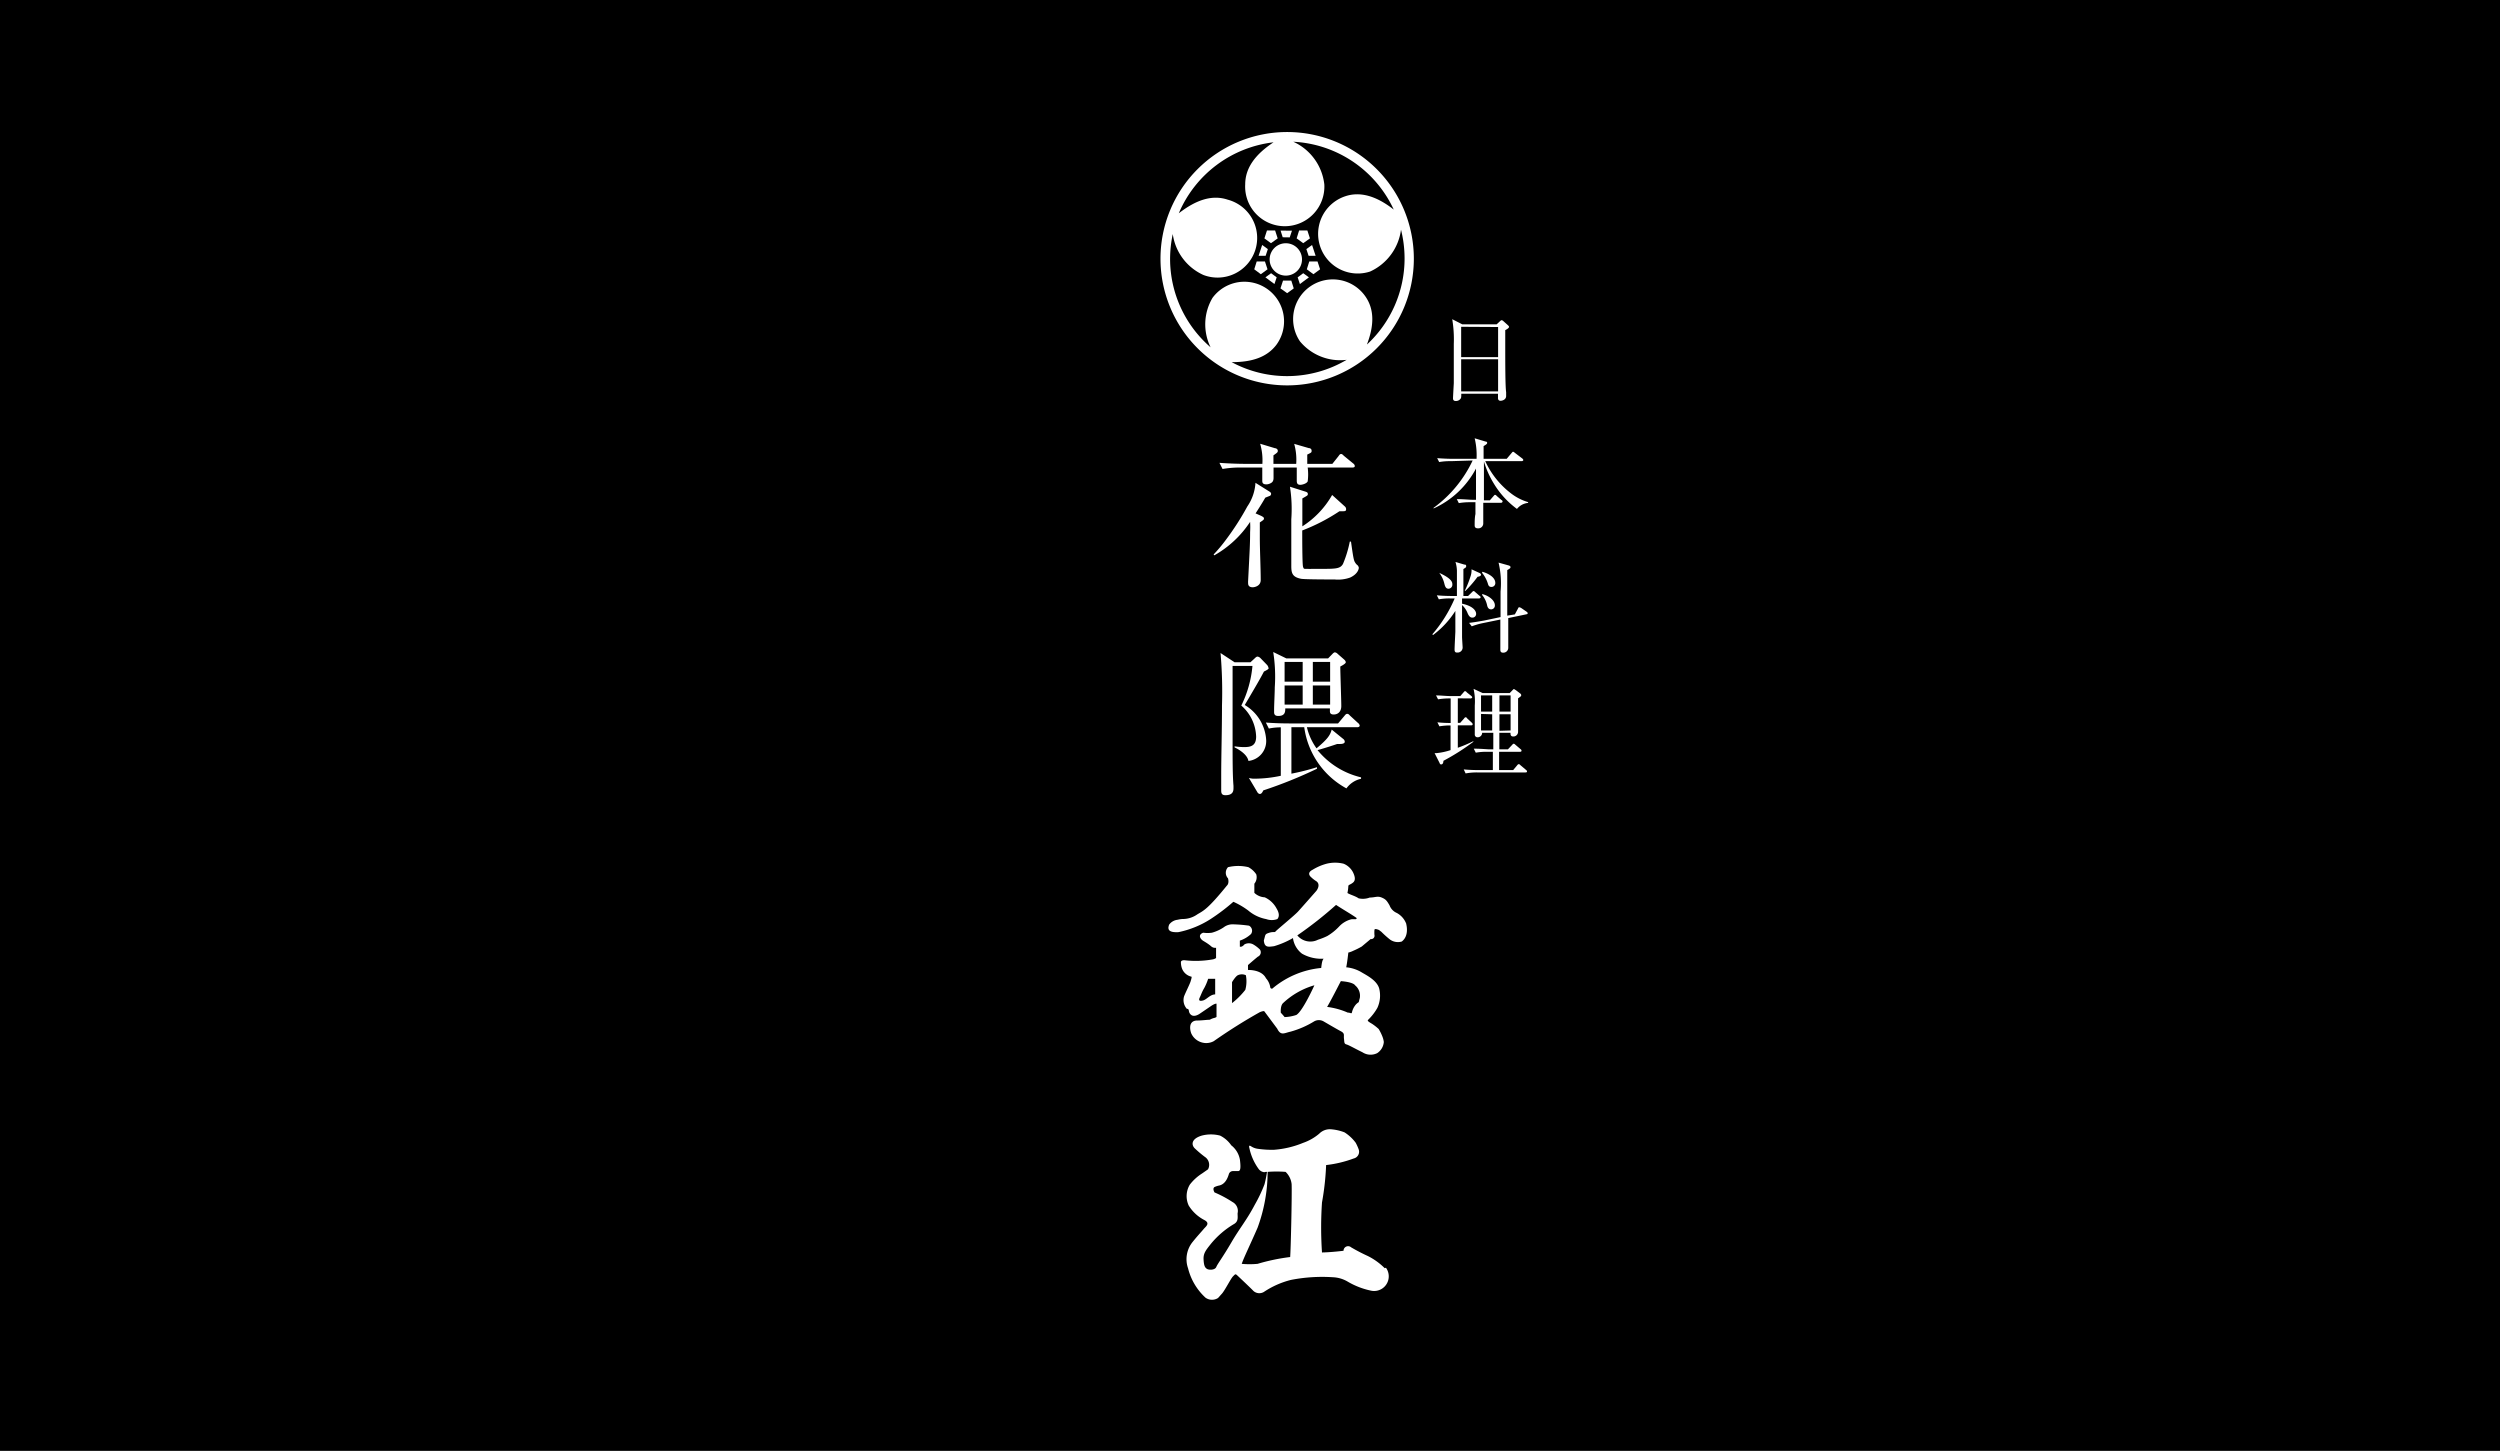 <svg xmlns="http://www.w3.org/2000/svg" viewBox="0 0 224 130"><defs><style>.cls-1,.cls-2{fill:#fff;}.cls-1{fill-rule:evenodd;}</style></defs><g id="レイヤー_2" data-name="レイヤー 2"><g id="レイヤー_3" data-name="レイヤー 3"><rect width="224" height="130"/><path class="cls-1" d="M124.07,113.63a5.82,5.82,0,0,0-1.51-1.09,16.24,16.24,0,0,1-1.5-.78.41.41,0,0,0-.68.31s-1.12.14-1.93.15a33.42,33.42,0,0,1,0-4.48,23.81,23.81,0,0,0,.37-3.35,10.41,10.41,0,0,0,2.47-.59.62.62,0,0,0,.45-.81,4.3,4.3,0,0,0-.27-.6,3.74,3.74,0,0,0-1-.93,4.21,4.21,0,0,0-1.27-.28,1.34,1.34,0,0,0-1,.4,4.51,4.51,0,0,1-1.44.82,8.46,8.46,0,0,1-2.6.62,8.75,8.75,0,0,1-1.48-.09,1.42,1.42,0,0,1-.61-.24c-.24-.13-.13.13-.08.38a4.9,4.9,0,0,0,.8,1.69.72.72,0,0,0,.49.27s.26-.07.24,0a10.36,10.36,0,0,1-.22,1.08,13.06,13.06,0,0,1-.88,1.85c-.72,1.37-1.33,2.06-2.1,3.38s-1.22,1.89-1.34,2.18-.66.29-.84.17-.27-.28-.3-.84.21-.84.68-1.43a7.85,7.85,0,0,1,2-1.72c.48-.25.36-.63.37-1a.9.9,0,0,0-.46-1,10.16,10.16,0,0,0-1.61-.86c-.21-.38,0-.48,0-.48a1.93,1.93,0,0,1,.43-.14c.57-.13.77-.75.85-1a.38.38,0,0,1,.38-.29c.17,0,.24,0,.45,0s.26-.24.17-1a2.09,2.09,0,0,0-.78-1.31,2.64,2.64,0,0,0-1-.87,3.24,3.24,0,0,0-1.64,0c-1,.3-.93.87-.61,1.16a10,10,0,0,0,.89.75.85.85,0,0,1,.28,1.11l-.53.37a4.25,4.25,0,0,0-1.1,1,2,2,0,0,0-.1,1.88,3.57,3.57,0,0,0,1.41,1.3c.55.3.1.59-.07.8s-.57.63-1,1.17a2.46,2.46,0,0,0-.4,2.35,5.31,5.31,0,0,0,1.56,2.63,1,1,0,0,0,1.06.07c.12-.07.13-.12.4-.41s.81-1.37,1-1.56.22-.25.36-.12,1.14,1.07,1.49,1.43a.79.79,0,0,0,.92.08,7.75,7.75,0,0,1,2.43-1.08,14.61,14.61,0,0,1,3.75-.24,2.84,2.84,0,0,1,1.31.38,6.86,6.86,0,0,0,2.15.83,1.31,1.31,0,0,0,1.3-2.06Zm-8.47-1a17.86,17.86,0,0,0-2.92.61,7.56,7.56,0,0,1-1.42,0c.16-.5.81-1.83,1.42-3.24a14.57,14.57,0,0,0,.9-5,10.61,10.61,0,0,1,1.61,0,1.79,1.79,0,0,1,.54,1.1C115.77,107.05,115.65,112.12,115.6,112.61Z"/><path class="cls-1" d="M110.51,80.8a7,7,0,0,1,1.33.78,3.47,3.47,0,0,0,1.61.77,1.47,1.47,0,0,0,1,0c.19-.22.18-.54-.07-.95a2.27,2.27,0,0,0-1.06-1,1.46,1.46,0,0,1-.93-.4c0-.18,0-.6,0-.82a.92.92,0,0,0,.17-.84,2,2,0,0,0-.7-.64,3.88,3.88,0,0,0-1.83,0,.73.73,0,0,0,0,1c.13.48-.1.65-.1.65-1.72,2.12-2.1,2.25-2.64,2.57a2.26,2.26,0,0,1-1.21.42,2.27,2.27,0,0,0-.56.07,1.09,1.09,0,0,0-.76.43c-.22.54.1.72.83.68a8.48,8.48,0,0,0,2.89-1.18A17.75,17.75,0,0,0,110.51,80.8Zm15.5,2a1.83,1.83,0,0,0-.86-1,1.2,1.2,0,0,1-.65-.69c-.24-.4-.32-.53-.7-.69s-.6,0-1.07,0a1.73,1.73,0,0,1-1,.07c-.29-.21-.81-.34-1-.48a3.67,3.67,0,0,0,.08-.6c0-.15.17-.12.43-.34s.14-.59,0-.89a1.65,1.65,0,0,0-.85-.79,3.16,3.16,0,0,0-1.53,0,4.75,4.75,0,0,0-1.25.54c-.59.3-.15.65-.15.65a2.74,2.74,0,0,0,.47.37c.39.26.14.73,0,.89s-1.31,1.49-1.63,1.84-1.9,1.64-2,1.77-.19,0-.59.13-.31.15-.47.69c.06.64.38.58.91.51a7.79,7.79,0,0,0,1.7-.73,2.11,2.11,0,0,0,.81,1.4,3.51,3.51,0,0,0,1.94.45c-.11.12-.16.3-.22.83A7.92,7.92,0,0,0,114,88.58a.15.15,0,0,1-.18-.09,1.57,1.57,0,0,0-.39-.84c-.4-.8-1.61-.74-1.61-.74v-.44s.45-.4.88-.75a.43.43,0,0,0,.19-.64,3,3,0,0,0-.6-.46.82.82,0,0,0-.79,0c-.23.28-.41.2-.41.2s0-.33,0-.54a2.77,2.77,0,0,0,1-.59.51.51,0,0,0-.18-.75,12.12,12.12,0,0,0-1.44-.12,1.3,1.3,0,0,0-.83.27,3.6,3.6,0,0,1-1.05.48,2.68,2.68,0,0,1-.78,0c-.5.18-.27.57,0,.73s.52.32.71.49a.53.53,0,0,0,.44.13v.92a.79.79,0,0,1-.35.13,8.6,8.6,0,0,1-2.36.08c-.44-.07-.44.15-.44.15a1.71,1.71,0,0,0,.09.56,1.18,1.18,0,0,0,.85.75c.07,0-.06.37-.08.45-.11.31-.46,1-.58,1.32a1.18,1.18,0,0,0,.25,1.11c.29,0,.07.29.38.54s.79-.11.79-.11l1-.68c.37-.25.49-.21.49-.21v1.19a.64.64,0,0,1-.17.08,1.38,1.38,0,0,0-.43.17c-.3,0-.68.07-1.21.07-.82.08-.5,1.06-.44,1.18a1.47,1.47,0,0,0,1,.8,1.42,1.42,0,0,0,1-.13,48.73,48.73,0,0,1,4.13-2.6c.35-.14.4-.08.4-.08l1.16,1.56c.32.66.63.39,1.18.27a8.18,8.18,0,0,0,2.12-.92.85.85,0,0,1,.86,0s1.16.68,1.54.88.24.35.28.66,0,.46.22.52.79.39,1.43.7a1.33,1.33,0,0,0,1.33.08,1.32,1.32,0,0,0,.59-1,2,2,0,0,0-.14-.52,4.32,4.32,0,0,0-.32-.64,4.81,4.81,0,0,0-.6-.47c-.51-.29-.39-.3-.28-.42a4.71,4.71,0,0,0,.76-1,2.62,2.62,0,0,0,.16-1.76c-.21-.68-1-1.1-1.52-1.4a3.26,3.26,0,0,0-1.43-.48c.08-.33.19-1.32.19-1.32a2,2,0,0,0,.44-.16,6.85,6.85,0,0,0,.76-.38l.8-.67a.3.3,0,0,0,.34-.37,2.89,2.89,0,0,1,0-.44c0-.19.41,0,.41,0l.21.16a9,9,0,0,0,.77.69,1.21,1.21,0,0,0,1.06.18C126.23,83.88,126.05,83,126,82.8Zm-17.13,6.3c-.45,0-.75.45-1.08.54s-.43,0-.3-.27.19-.49.41-.86a4.72,4.72,0,0,0,.34-.81h.63Zm2.7-.41a6.94,6.94,0,0,1-1.19,1.19V88s.31-.52.52-.62a.86.86,0,0,1,.72,0A2.88,2.88,0,0,1,111.58,88.69Zm4.57,2.25a3.62,3.62,0,0,1-1.05.19c-.13-.17-.34-.39-.34-.39s-.06-.61.2-.86a6.88,6.88,0,0,1,2.81-1.6S116.72,90.62,116.15,90.94Zm5.26-2.66a1.21,1.21,0,0,1,.43,1.14c-.16.56,0,.24-.33.56a1.62,1.62,0,0,0-.38.75c-.06.13-.11,0-.37,0a6.65,6.65,0,0,0-1.85-.51c.36-.61.88-1.64,1.23-2.31C121.3,88,121.41,88.28,121.41,88.28Zm-.34-5.91A2.26,2.26,0,0,0,120,83a4.78,4.78,0,0,1-1.08.87,6,6,0,0,1-.83.33,1.51,1.51,0,0,1-1.85-.39,34.41,34.41,0,0,0,3.47-2.73c.62.41,1.43.87,1.85,1.18C121.53,82.43,121.37,82.33,121.07,82.37Z"/><path class="cls-1" d="M115.33,11.83a11.35,11.35,0,1,0,11.35,11.35A11.35,11.35,0,0,0,115.33,11.83Zm7.16,19c.65-1.71.64-3.11-.13-4.24a3.55,3.55,0,1,0-5.88,4,4.68,4.68,0,0,0,4.18,1.65,10.48,10.48,0,0,1-10.3.21c1.84,0,3.16-.45,4-1.55a3.55,3.55,0,1,0-5.72-4.21,4.66,4.66,0,0,0-.17,4.43,10.48,10.48,0,0,1-3.63-7.93,10.86,10.86,0,0,1,.24-2.22,4.74,4.74,0,0,0,2.75,3.67A3.55,3.55,0,1,0,110,17.89c-1.38-.46-2.81,0-4.38,1.22a10.55,10.55,0,0,1,8.49-6.36c-1.68,1.11-2.54,2.33-2.54,3.78a3.55,3.55,0,1,0,7.09,0,4.79,4.79,0,0,0-2.78-3.83,10.5,10.5,0,0,1,9,6.08c-1.55-1.22-3-1.64-4.33-1.2a3.55,3.55,0,1,0,2.21,6.75,4.8,4.8,0,0,0,2.77-3.75,10.64,10.64,0,0,1,.32,2.6A10.5,10.5,0,0,1,122.49,30.86Z"/><path class="cls-1" d="M115.33,21.8a1.45,1.45,0,1,0,0,2.89,1.45,1.45,0,0,0,0-2.89Z"/><polygon class="cls-1" points="114.48 21.36 114.25 20.65 113.52 20.65 113.29 21.36 113.88 21.79 114.48 21.36"/><polygon class="cls-1" points="113.6 22.32 113.09 21.95 112.77 22.92 113.4 22.92 113.6 22.32"/><polygon class="cls-1" points="117.25 22.92 117.88 22.92 117.56 21.95 117.05 22.32 117.25 22.92"/><polygon class="cls-1" points="116.27 24.85 116.47 25.45 117.28 24.85 116.77 24.48 116.27 24.85"/><polygon class="cls-1" points="113.38 24.85 114.19 25.45 114.39 24.85 113.89 24.48 113.38 24.85"/><polygon class="cls-1" points="115.56 21.27 115.76 20.67 114.74 20.66 114.93 21.26 115.56 21.27"/><polygon class="cls-1" points="113.34 23.43 112.6 23.43 112.38 24.13 112.97 24.57 113.57 24.13 113.34 23.43"/><polygon class="cls-1" points="117.31 23.43 117.09 24.13 117.68 24.57 118.28 24.13 118.05 23.43 117.31 23.43"/><polygon class="cls-1" points="114.96 25.14 114.73 25.84 115.33 26.27 115.92 25.84 115.7 25.14 114.96 25.14"/><polygon class="cls-1" points="117.37 21.36 117.14 20.65 116.4 20.65 116.18 21.36 116.77 21.79 117.37 21.36"/><path class="cls-2" d="M134.1,29.06l.29-.27c.05-.05.1-.1.16-.1a.28.28,0,0,1,.16.09l.39.35c.05.05.11.1.11.16s-.08.16-.34.29c0,.42,0,.68,0,1.3,0,1.57,0,3.73.08,4.26,0,0,0,.28,0,.34,0,.33-.34.43-.5.43s-.24-.1-.23-.27c0,0,0-.13,0-.36h-3.29c0,.25,0,.36-.06.44a.51.51,0,0,1-.43.21c-.19,0-.25-.1-.25-.24s.06-1.15.07-1.36c0-1.15,0-2.35,0-3.5a11,11,0,0,0-.14-2.23l.9.46Zm-3.18.22V32h3.31v-2.7Zm0,2.91v2.88h3.31V32.19Z"/><path class="cls-2" d="M130,41.32a5.46,5.46,0,0,0-1.05.08l-.18-.35c.61.05,1.22.06,1.37.06h2.16a6.5,6.5,0,0,0-.17-1.84l1,.3c.09,0,.12.06.12.11s0,.11-.32.29c0,.06,0,1,0,1.14H135l.43-.51c.09-.1.09-.12.14-.12s.05,0,.17.1l.67.51s.08.08.08.13-.08.1-.14.1h-3.27a7.61,7.61,0,0,0,2.31,2.89,4.63,4.63,0,0,0,1.53.78v.07a1.46,1.46,0,0,0-1,.54,7.77,7.77,0,0,1-2.06-2.25,8.41,8.41,0,0,1-.9-2h0c0,.81,0,.9,0,1,0,.4,0,2.13,0,2.48h.53l.32-.37c.08-.09.1-.12.14-.12s.08,0,.16.1l.43.37c.06,0,.09.09.09.14s-.08.1-.13.1H132.9c0,.37,0,1.38,0,1.71v.13a.44.44,0,0,1-.47.45c-.3,0-.3-.19-.3-.28,0-.27,0-.69.07-1,0-.51,0-.9,0-1.06h-.49a5.51,5.51,0,0,0-1,.08l-.18-.36c.58,0,1.12.06,1.37.06h.35c0-.37,0-2,0-2.36,0,0,0-.29,0-.44a8.06,8.06,0,0,1-3.8,3.58l0-.06a11.08,11.08,0,0,0,3.5-4.24Z"/><path class="cls-2" d="M129.92,53.62a5.15,5.15,0,0,0-1,.08l-.18-.36c.61.06,1.26.06,1.37.06h.43c0-1.68,0-1.91,0-2.29a3,3,0,0,0-.13-.76l.81.24c.08,0,.15,0,.15.14s-.12.16-.25.26c0,.67,0,1.75,0,2.41h.42l.34-.33c.1-.1.11-.11.14-.11a.25.25,0,0,1,.17.1l.38.33c.05,0,.09.08.09.14s-.08.09-.14.09H131v.47c1.16.25,1.26.77,1.26.89a.33.33,0,0,1-.34.36c-.2,0-.32-.16-.42-.39a2,2,0,0,0-.5-.74c0,1.8,0,2.16,0,2.85,0,.15.05.87.05.92a.45.45,0,0,1-.46.49c-.12,0-.26,0-.26-.26s.06-1.36.07-1.6c0-1,0-1.12,0-1.87a8.15,8.15,0,0,1-2,2.16l-.06-.07a12.26,12.26,0,0,0,2-3.21ZM129,51.35c1.06.49,1.13.81,1.13,1a.36.36,0,0,1-.34.4c-.24,0-.31-.2-.37-.43a2.56,2.56,0,0,0-.47-1Zm3.59,0a.19.19,0,0,1,.11.15c0,.12-.22.17-.31.18a9.68,9.68,0,0,1-1.09,1.26l-.06,0a8.88,8.88,0,0,0,.5-1.24,1.72,1.72,0,0,0,.11-.69Zm3.14,3.7.27-.5c.05-.1.06-.14.13-.14a.59.59,0,0,1,.16.06l.48.33c.07.05.11.08.11.15s-.06.08-.11.09l-1.63.34c0,.31,0,1.88,0,1.95,0,.23,0,.61,0,.68a.44.44,0,0,1-.46.47c-.25,0-.25-.17-.25-.3s0-.78,0-.93,0-1.49,0-1.74l-1.56.32a6.4,6.4,0,0,0-1,.29l-.24-.31c.51-.06,1-.15,1.35-.21l1.47-.31V53a8,8,0,0,0-.18-2.59l.93.26s.14.05.14.13,0,.12-.29.28c0,.45,0,2.44,0,2.85,0,.26,0,.92,0,1.23Zm-2.91-1.82c.61.16,1.12.58,1.12,1a.34.34,0,0,1-.33.37c-.27,0-.34-.24-.37-.39a2.16,2.16,0,0,0-.45-.91Zm0-2c.37.1,1.16.43,1.16,1a.34.34,0,0,1-.35.36c-.24,0-.28-.17-.33-.34a2.93,2.93,0,0,0-.51-.93Z"/><path class="cls-2" d="M130.62,62.57v2.2h.21l.34-.38c.08-.1.09-.12.14-.12s.09,0,.15.1l.41.38a.2.2,0,0,1,.08.14c0,.1-.09.1-.13.1h-1.2V67a12.07,12.07,0,0,0,1.39-.59l0,.06a20.59,20.59,0,0,1-2.68,1.7c0,.15-.05.32-.19.32s-.12-.07-.16-.14l-.44-.87h.17a5.68,5.68,0,0,0,1.26-.27V65a5.66,5.66,0,0,0-1,.08l-.18-.36a11.16,11.16,0,0,0,1.19.06v-2.2a6.26,6.26,0,0,0-1.13.08l-.18-.35c.46,0,.92.06,1.37.06h.8l.28-.32c.09-.1.1-.12.14-.12s.09,0,.17.11l.39.31s.09.07.09.13-.1.1-.14.1Zm4.49,4.57.37-.39c.06-.07.1-.11.14-.11s.07,0,.16.09l.47.4a.17.17,0,0,1,.08.13c0,.08-.07.1-.13.1h-1.88V69h1.26l.35-.42c.07-.08.09-.11.14-.11s.08,0,.16.09l.51.43a.17.17,0,0,1,.08.13c0,.08-.07.09-.13.09h-4.37a5.26,5.26,0,0,0-1,.09l-.17-.36c.61.06,1.25.06,1.36.06h1.25V67.36h-.53a5.36,5.36,0,0,0-1,.08l-.18-.36c.61,0,1.22.06,1.36.06h.39V65.66h-1a.4.4,0,0,1-.4.4.24.24,0,0,1-.26-.26c0-.11,0-.6,0-.71,0-.62,0-1.25,0-1.88a5,5,0,0,0-.11-1.49l.82.38h2.42l.27-.28c.06-.06.08-.08.11-.08s0,0,.16.09l.42.32a.2.2,0,0,1,.07.13c0,.08,0,.1-.28.29,0,.44,0,.64,0,2,0,.16,0,.84,0,1a.42.42,0,0,1-.43.42c-.25,0-.25-.18-.25-.33h-1v1.48Zm-2.41-4.83v1.45h1V62.31Zm0,1.66v1.48h1V64Zm2.65-.21V62.31h-1v1.45Zm0,1.69V64h-1v1.48Z"/><path class="cls-2" d="M113.67,44c.17.1.22.16.22.24a.21.21,0,0,1-.09.18s-.43.17-.43.17c-.18.31-.36.62-.87,1.41l.5.22c.16.09.25.13.25.24s-.06.14-.37.35c0,.35,0,.76,0,1.37,0,1.05.08,2.73.08,3.79,0,.58-.62.65-.71.65-.42,0-.42-.27-.42-.41a.76.76,0,0,1,0-.14c.15-2.93.18-3.4.18-4.39a7.9,7.9,0,0,0,0-.92,9.34,9.34,0,0,1-3.21,3l-.06-.08a13.67,13.67,0,0,0,1.09-1.3,24.27,24.27,0,0,0,1.93-3,4.18,4.18,0,0,0,.73-2.12Zm2.47-2.44a5.28,5.28,0,0,0-.18-1.79l1.31.38c.12,0,.25.07.25.23s0,.16-.39.35c0,.38,0,.52,0,.83h2.25l.55-.69c.08-.12.14-.19.22-.19s.1,0,.26.16l.84.69a.31.31,0,0,1,.14.22c0,.13-.13.14-.22.14h-4a4.87,4.87,0,0,1,0,1.24c-.1.21-.51.31-.66.31-.32,0-.32-.23-.32-.42,0,0,0-1,0-1.13h-2.08c0,.14,0,.78,0,.9s0,.35-.2.47a.86.86,0,0,1-.44.14c-.37,0-.37-.2-.37-.34s0-1,0-1.17h-1.9a9.22,9.22,0,0,0-1.66.13l-.28-.55c.94.07,1.88.09,2.17.09h1.68a5.32,5.32,0,0,0-.2-1.8l1.33.4c.11,0,.25.09.25.22s0,.15-.39.42c0,.56,0,.61,0,.76Zm4.36,3.82a.31.31,0,0,1,.11.25c0,.2-.12.18-.6.18a16.82,16.82,0,0,1-3.33,1.72c0,.45,0,3,.07,3.24s.09.19.31.2.61,0,1.27,0c1.34,0,1.75,0,2-.44a10.18,10.18,0,0,0,.61-2h.11c.2,1.43.25,1.7.37,1.87a.8.8,0,0,0,.22.25.42.42,0,0,1,.11.22s0,.52-.78.88a3.21,3.21,0,0,1-1.39.17c-.47,0-2.63,0-3-.06-.81-.16-.88-.53-.88-1.17s0-3.57,0-4.16a12.92,12.92,0,0,0-.12-2.92l1.29.41c.24.07.31.11.31.24s0,.12-.49.4c0,.71,0,.89,0,2.5a8.06,8.06,0,0,0,2.67-2.81Z"/><path class="cls-2" d="M113.25,60.17c-.37.71-.82,1.47-1.72,3a3.91,3.91,0,0,1,1.92,3.14,1.79,1.79,0,0,1-1.59,1.87c-.12-.66-1.06-1.13-1.24-1.21v-.1a6.07,6.07,0,0,0,.84.07c.59,0,1.09-.1,1.09-.94a3.83,3.83,0,0,0-1.33-2.78,10.05,10.05,0,0,0,1-3.55h-1.78c0,.38,0,.71,0,1.24,0,.84,0,4.58,0,5.35,0,1.87,0,3.19.08,4.15,0,.07,0,.14,0,.18,0,.23,0,.66-.72.66-.31,0-.38-.15-.38-.42s0-1.15,0-1.35c0-1.72.07-4.06.07-6.26a40.23,40.23,0,0,0-.13-4.71l1.26.83h1.42l.38-.35c.12-.12.19-.16.26-.16a.48.48,0,0,1,.26.14l.6.62a.56.56,0,0,1,.12.27C113.72,59.93,113.46,60.07,113.25,60.17Zm7.39,10.47a7.37,7.37,0,0,1-3.78-5.48h-1.15v4.16a20,20,0,0,0,2.29-.58l0,.14a39.7,39.7,0,0,1-4.81,1.94c-.11.25-.2.32-.32.32a.31.31,0,0,1-.21-.16l-.76-1.28a1.57,1.57,0,0,0,.55.07,11.4,11.4,0,0,0,2.31-.26V65.17c-.11,0-.57,0-1.07.11l-.27-.54c.87.07,1.74.08,2.16.08h4.31l.58-.69c.07-.08.13-.17.24-.17s.15.06.25.16l.73.67a.34.34,0,0,1,.14.23c0,.08-.1.14-.21.14H117.1a5.33,5.33,0,0,0,.86,1.89c1-.83,1.23-1.19,1.36-1.68l1.07.87a.32.32,0,0,1,.1.22c0,.16-.23.2-.41.2h-.27c-.48.17-1.38.45-1.76.55a7.15,7.15,0,0,0,3.9,2.44v.13A2.17,2.17,0,0,0,120.64,70.64Zm-.55-10.92c0,.56.09,3,.09,3.54s-.33.76-.68.76-.34-.21-.34-.34v-.21h-4c0,.28,0,.68-.62.68-.23,0-.38-.07-.38-.34,0-.07,0-.17,0-.23,0-.43.06-1.54.06-2a14,14,0,0,0-.14-3.16l1.17.57H119l.37-.38c.1-.11.18-.16.24-.16a.43.43,0,0,1,.25.14l.56.49c.11.1.16.17.16.27S120.27,59.63,120.09,59.72Zm-3.37-.41H115.1v1.77h1.62Zm0,2.11H115.1v1.71h1.62Zm2.46-2.11h-1.55v1.77h1.55Zm0,2.11h-1.55v1.71h1.55Z"/></g></g></svg>